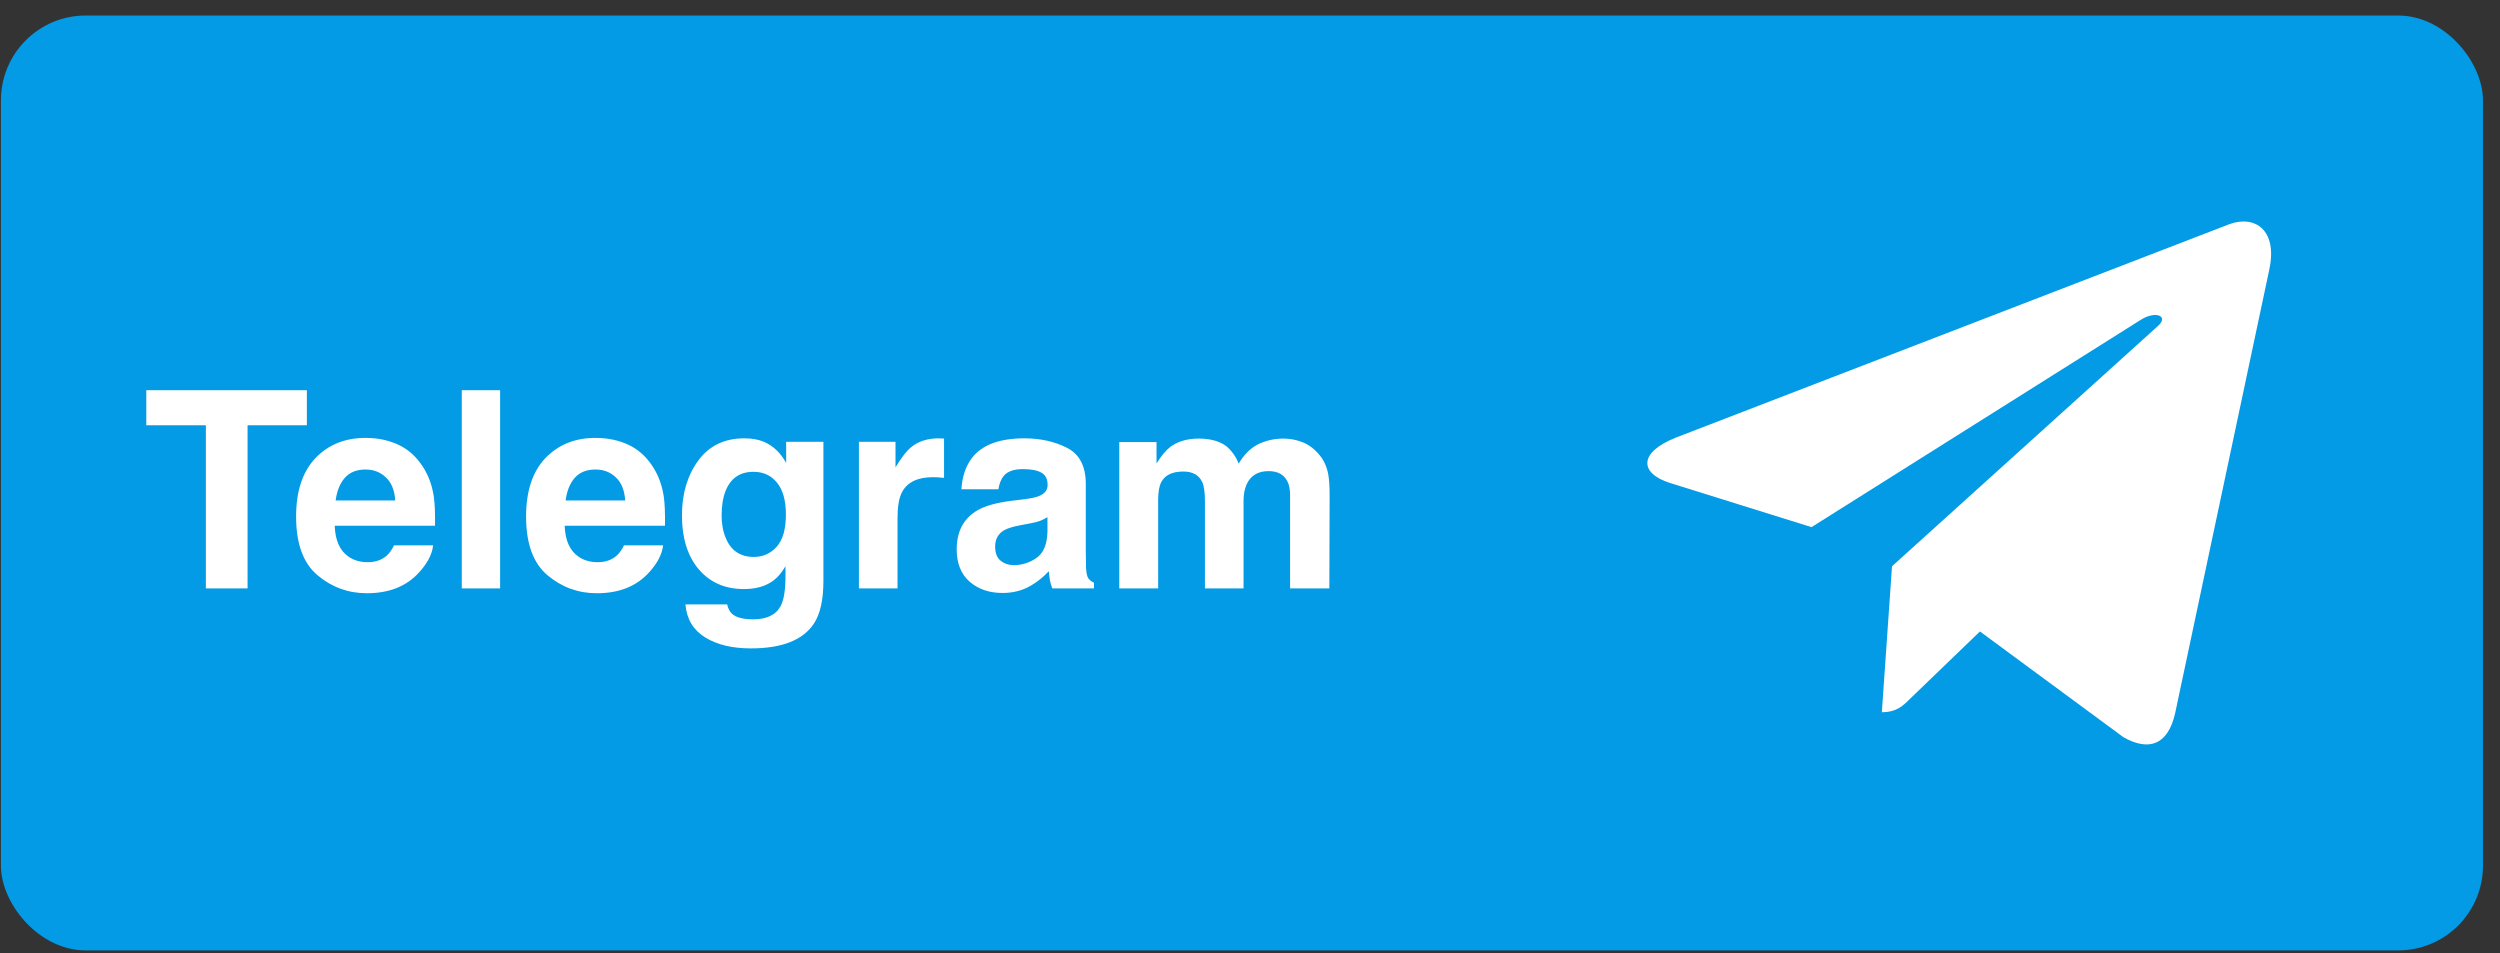 <svg width="118" height="45" viewBox="0 0 118 45" fill="none" xmlns="http://www.w3.org/2000/svg">
<rect x="0" y="0" width="118" height="45" fill="#333333" stroke="none"/>
<rect x="0.044" y="0.733" width="117.152" height="44.126" rx="4" fill="#039BE5"/>
<path d="M79.126 20.645L105.235 10.578C106.447 10.14 107.506 10.873 107.113 12.706L107.115 12.704L102.67 33.648C102.34 35.133 101.458 35.494 100.223 34.794L93.453 29.805L90.188 32.95C89.827 33.311 89.522 33.616 88.823 33.616L89.303 26.727L101.85 15.391C102.397 14.911 101.729 14.64 101.009 15.118L85.503 24.881L78.819 22.795C77.368 22.335 77.336 21.344 79.126 20.645Z" fill="white"/>
<path d="M14.484 18.416V20.073H11.685V27.773H9.717V20.073H6.905V18.416H14.484ZM20.444 25.741C20.398 26.152 20.184 26.569 19.803 26.992C19.211 27.665 18.381 28.001 17.315 28.001C16.435 28.001 15.658 27.717 14.985 27.15C14.312 26.583 13.976 25.661 13.976 24.383C13.976 23.185 14.279 22.267 14.884 21.628C15.493 20.989 16.282 20.669 17.252 20.669C17.827 20.669 18.345 20.777 18.807 20.993C19.268 21.209 19.649 21.55 19.949 22.015C20.22 22.426 20.396 22.902 20.476 23.443C20.523 23.761 20.542 24.218 20.533 24.814H15.798C15.823 25.509 16.041 25.995 16.452 26.274C16.701 26.448 17.002 26.535 17.353 26.535C17.725 26.535 18.028 26.429 18.261 26.217C18.388 26.103 18.5 25.944 18.597 25.741H20.444ZM18.654 23.621C18.625 23.143 18.479 22.781 18.216 22.536C17.958 22.286 17.637 22.161 17.252 22.161C16.832 22.161 16.507 22.292 16.274 22.555C16.045 22.817 15.902 23.172 15.842 23.621H18.654ZM21.796 18.416H23.605V27.773H21.796V18.416ZM31.299 25.741C31.252 26.152 31.039 26.569 30.658 26.992C30.065 27.665 29.236 28.001 28.169 28.001C27.289 28.001 26.513 27.717 25.84 27.15C25.167 26.583 24.831 25.661 24.831 24.383C24.831 23.185 25.133 22.267 25.738 21.628C26.348 20.989 27.137 20.669 28.106 20.669C28.681 20.669 29.2 20.777 29.661 20.993C30.122 21.209 30.503 21.55 30.804 22.015C31.075 22.426 31.25 22.902 31.331 23.443C31.377 23.761 31.396 24.218 31.388 24.814H26.652C26.678 25.509 26.896 25.995 27.306 26.274C27.556 26.448 27.856 26.535 28.207 26.535C28.58 26.535 28.883 26.429 29.115 26.217C29.242 26.103 29.354 25.944 29.452 25.741H31.299ZM29.509 23.621C29.479 23.143 29.333 22.781 29.071 22.536C28.813 22.286 28.491 22.161 28.106 22.161C27.687 22.161 27.361 22.292 27.128 22.555C26.9 22.817 26.756 23.172 26.697 23.621H29.509ZM34.568 28.985C34.763 29.15 35.09 29.232 35.552 29.232C36.203 29.232 36.639 29.015 36.859 28.579C37.003 28.299 37.075 27.83 37.075 27.169V26.725C36.902 27.021 36.715 27.244 36.517 27.392C36.157 27.667 35.689 27.804 35.114 27.804C34.225 27.804 33.514 27.493 32.981 26.871C32.452 26.245 32.188 25.398 32.188 24.332C32.188 23.304 32.444 22.44 32.956 21.742C33.468 21.04 34.193 20.689 35.133 20.689C35.48 20.689 35.782 20.741 36.041 20.847C36.481 21.029 36.836 21.363 37.107 21.85V20.854H38.865V27.417C38.865 28.31 38.715 28.983 38.415 29.436C37.898 30.214 36.908 30.604 35.444 30.604C34.559 30.604 33.838 30.43 33.279 30.083C32.721 29.736 32.412 29.218 32.352 28.528H34.32C34.371 28.739 34.454 28.892 34.568 28.985ZM34.263 25.411C34.509 25.995 34.949 26.287 35.584 26.287C36.007 26.287 36.364 26.128 36.656 25.811C36.948 25.489 37.094 24.98 37.094 24.281C37.094 23.625 36.955 23.126 36.675 22.783C36.4 22.44 36.03 22.269 35.565 22.269C34.93 22.269 34.492 22.567 34.251 23.164C34.123 23.481 34.06 23.873 34.06 24.338C34.06 24.74 34.128 25.098 34.263 25.411ZM44.039 22.523C43.311 22.523 42.822 22.76 42.572 23.234C42.433 23.5 42.363 23.911 42.363 24.465V27.773H40.541V20.854H42.268V22.06C42.547 21.598 42.79 21.283 42.998 21.114C43.336 20.83 43.776 20.689 44.318 20.689C44.352 20.689 44.379 20.691 44.4 20.695C44.426 20.695 44.479 20.697 44.559 20.701V22.555C44.445 22.542 44.343 22.534 44.254 22.529C44.166 22.525 44.094 22.523 44.039 22.523ZM45.886 21.602C46.364 20.993 47.185 20.689 48.349 20.689C49.106 20.689 49.779 20.839 50.367 21.139C50.955 21.44 51.249 22.007 51.249 22.84V26.014C51.249 26.234 51.254 26.501 51.262 26.814C51.275 27.051 51.311 27.212 51.37 27.296C51.429 27.381 51.518 27.451 51.637 27.506V27.773H49.669C49.614 27.633 49.576 27.502 49.555 27.379C49.533 27.256 49.517 27.116 49.504 26.96C49.254 27.231 48.967 27.461 48.641 27.652C48.251 27.876 47.811 27.988 47.32 27.988C46.694 27.988 46.176 27.811 45.765 27.455C45.359 27.095 45.156 26.588 45.156 25.932C45.156 25.081 45.484 24.465 46.14 24.084C46.499 23.877 47.028 23.729 47.727 23.64L48.342 23.564C48.677 23.522 48.916 23.469 49.06 23.405C49.318 23.295 49.447 23.124 49.447 22.891C49.447 22.608 49.347 22.413 49.148 22.307C48.954 22.197 48.666 22.142 48.285 22.142C47.858 22.142 47.555 22.248 47.377 22.459C47.251 22.616 47.166 22.828 47.123 23.094H45.378C45.416 22.489 45.585 21.992 45.886 21.602ZM47.231 26.465C47.401 26.605 47.608 26.674 47.853 26.674C48.243 26.674 48.6 26.56 48.926 26.331C49.256 26.103 49.428 25.686 49.44 25.081V24.408C49.326 24.48 49.21 24.539 49.091 24.586C48.977 24.628 48.818 24.669 48.615 24.706L48.209 24.783C47.828 24.85 47.555 24.933 47.39 25.03C47.111 25.195 46.971 25.451 46.971 25.798C46.971 26.107 47.058 26.329 47.231 26.465ZM56.747 22.758C56.594 22.424 56.296 22.256 55.852 22.256C55.335 22.256 54.988 22.424 54.81 22.758C54.713 22.948 54.665 23.232 54.665 23.608V27.773H52.83V20.866H54.588V21.875C54.813 21.516 55.024 21.26 55.223 21.107C55.574 20.837 56.029 20.701 56.588 20.701C57.117 20.701 57.544 20.817 57.87 21.05C58.133 21.266 58.331 21.543 58.467 21.882C58.704 21.476 58.998 21.177 59.349 20.987C59.721 20.796 60.136 20.701 60.593 20.701C60.898 20.701 61.198 20.76 61.495 20.879C61.791 20.997 62.06 21.205 62.301 21.501C62.495 21.742 62.627 22.038 62.694 22.39C62.737 22.622 62.758 22.963 62.758 23.412L62.745 27.773H60.892V23.367C60.892 23.105 60.849 22.889 60.765 22.72C60.604 22.398 60.308 22.237 59.876 22.237C59.377 22.237 59.032 22.445 58.841 22.859C58.744 23.079 58.695 23.344 58.695 23.653V27.773H56.873V23.653C56.873 23.242 56.831 22.944 56.747 22.758Z" fill="white"/>
</svg>

